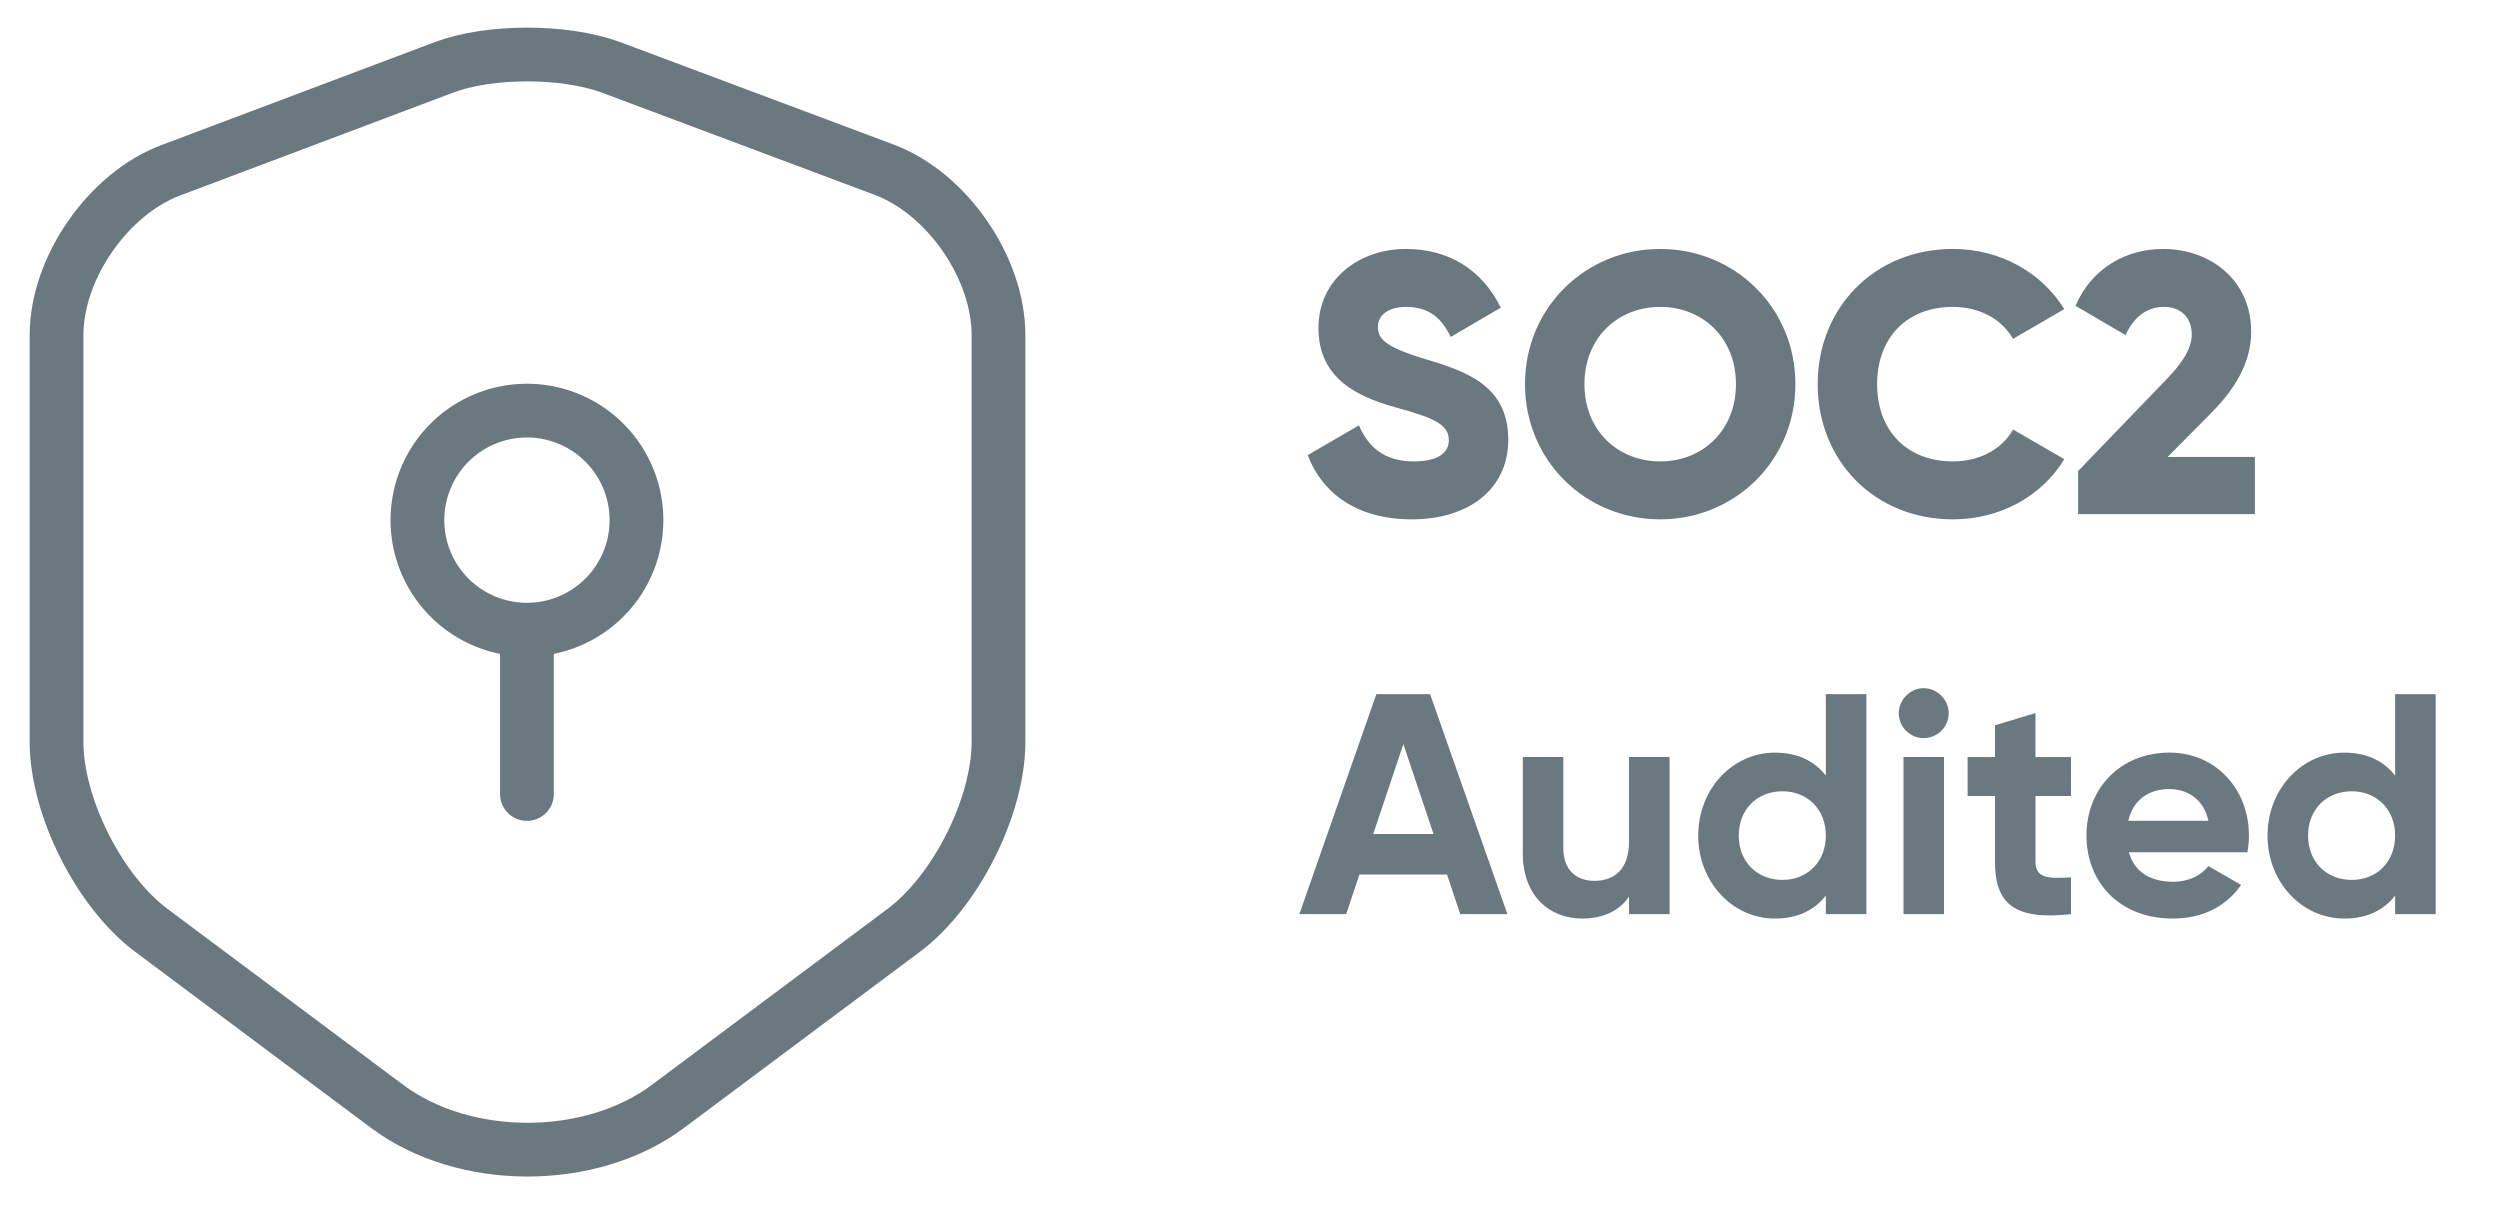 <svg xmlns="http://www.w3.org/2000/svg" width="100" height="49" fill="none"><path fill="#6A7980" d="M56.468 20.774c-2.184 0-3.581-1.04-4.16-2.57l2.05-1.189c.371.862 1.01 1.441 2.184 1.441 1.129 0 1.411-.445 1.411-.846 0-.64-.594-.892-2.154-1.323-1.545-.43-3.06-1.173-3.06-3.164 0-2.006 1.693-3.165 3.49-3.165 1.71 0 3.047.817 3.804 2.348l-2.005 1.173c-.357-.742-.847-1.203-1.798-1.203-.743 0-1.114.371-1.114.787 0 .476.252.803 1.872 1.293 1.575.475 3.343 1.025 3.343 3.224 0 2.006-1.605 3.194-3.863 3.194Zm9.94 0c-2.986 0-5.408-2.347-5.408-5.408 0-3.06 2.422-5.408 5.408-5.408s5.408 2.348 5.408 5.408c0 3.06-2.422 5.408-5.408 5.408Zm0-2.318c1.694 0 3.03-1.233 3.03-3.09 0-1.857-1.336-3.09-3.03-3.09-1.694 0-3.03 1.233-3.03 3.09 0 1.857 1.336 3.09 3.03 3.09Zm11.707 2.318c-3.135 0-5.408-2.347-5.408-5.408 0-3.06 2.273-5.408 5.408-5.408 1.887 0 3.55.936 4.457 2.407l-2.05 1.189c-.46-.803-1.352-1.278-2.407-1.278-1.842 0-3.03 1.233-3.03 3.09 0 1.857 1.188 3.09 3.03 3.09 1.055 0 1.961-.475 2.407-1.277l2.05 1.188c-.891 1.471-2.555 2.407-4.457 2.407Zm5.009-.208v-1.723l3.491-3.625c.61-.624 1.055-1.233 1.055-1.843 0-.653-.416-1.1-1.115-1.1-.728 0-1.248.476-1.53 1.13l-2.006-1.174c.67-1.545 2.066-2.273 3.507-2.273 1.857 0 3.521 1.219 3.521 3.313 0 1.248-.669 2.318-1.62 3.269l-1.723 1.738h3.492v2.288h-7.072Zm-24.714 16-.528-1.584h-3.507l-.528 1.584h-1.873l3.08-8.8h2.15l3.092 8.8H58.41Zm-3.482-3.205h2.414l-1.207-3.596-1.207 3.596Zm10.233-3.081h1.622v6.286h-1.622v-.704c-.377.566-1.03.88-1.873.88-1.332 0-2.376-.93-2.376-2.602v-3.86h1.622v3.659c0 .855.515 1.295 1.244 1.295.792 0 1.383-.465 1.383-1.56v-3.393Zm7.872-2.514h1.621v8.8h-1.621v-.741c-.453.578-1.12.917-2.037.917-1.684 0-3.067-1.445-3.067-3.319 0-1.873 1.383-3.318 3.067-3.318.918 0 1.584.34 2.037.917v-3.256Zm-1.735 7.43c.993 0 1.735-.716 1.735-1.773 0-1.056-.742-1.772-1.735-1.772-1.006 0-1.748.716-1.748 1.772s.742 1.773 1.748 1.773Zm5.645-5.67c-.54 0-.993-.452-.993-.993 0-.54.453-1.006.993-1.006.553 0 1.006.465 1.006 1.006 0 .54-.453.993-1.006.993Zm-.804 7.04V30.28h1.621v6.286h-1.62Zm6.701-4.726h-1.42v2.614c0 .68.49.692 1.42.641v1.471c-2.275.252-3.042-.415-3.042-2.112V31.84h-1.094v-1.558h1.094v-1.27l1.621-.49v1.76h1.421v1.558Zm2.316 2.25c.226.83.918 1.181 1.773 1.181.628 0 1.131-.264 1.408-.628l1.307.754c-.59.855-1.534 1.345-2.74 1.345-2.112 0-3.445-1.445-3.445-3.319 0-1.873 1.345-3.319 3.319-3.319 1.86 0 3.18 1.471 3.18 3.32 0 .238-.025.452-.062.666h-4.74Zm-.025-1.258h3.206c-.201-.905-.88-1.27-1.56-1.27-.867 0-1.457.466-1.646 1.27Zm10.674-5.066h1.622v8.8h-1.622v-.741c-.452.578-1.119.917-2.036.917-1.685 0-3.068-1.445-3.068-3.319 0-1.873 1.383-3.318 3.068-3.318.917 0 1.584.34 2.036.917v-3.256Zm-1.735 7.43c.994 0 1.735-.716 1.735-1.773 0-1.056-.742-1.772-1.735-1.772-1.005 0-1.747.716-1.747 1.772s.742 1.773 1.747 1.773Z"/><path stroke="#6A7980" stroke-linecap="round" stroke-linejoin="round" stroke-width="2.15" d="M17.772 2.69 6.84 6.808c-2.52.942-4.578 3.921-4.578 6.594v16.275c0 2.585 1.708 5.98 3.79 7.536l9.419 7.032c3.088 2.322 8.17 2.322 11.259 0l9.42-7.032c2.08-1.555 3.789-4.95 3.789-7.536V13.402c0-2.695-2.06-5.674-4.578-6.616L24.43 2.69c-1.862-.68-4.841-.68-6.66 0Z"/><path stroke="#6A7980" stroke-linecap="round" stroke-linejoin="round" stroke-miterlimit="10" stroke-width="2.15" d="M21.078 25.187a4.381 4.381 0 1 0 0-8.762 4.381 4.381 0 0 0 0 8.762Zm-.001 0v6.572"/></svg>